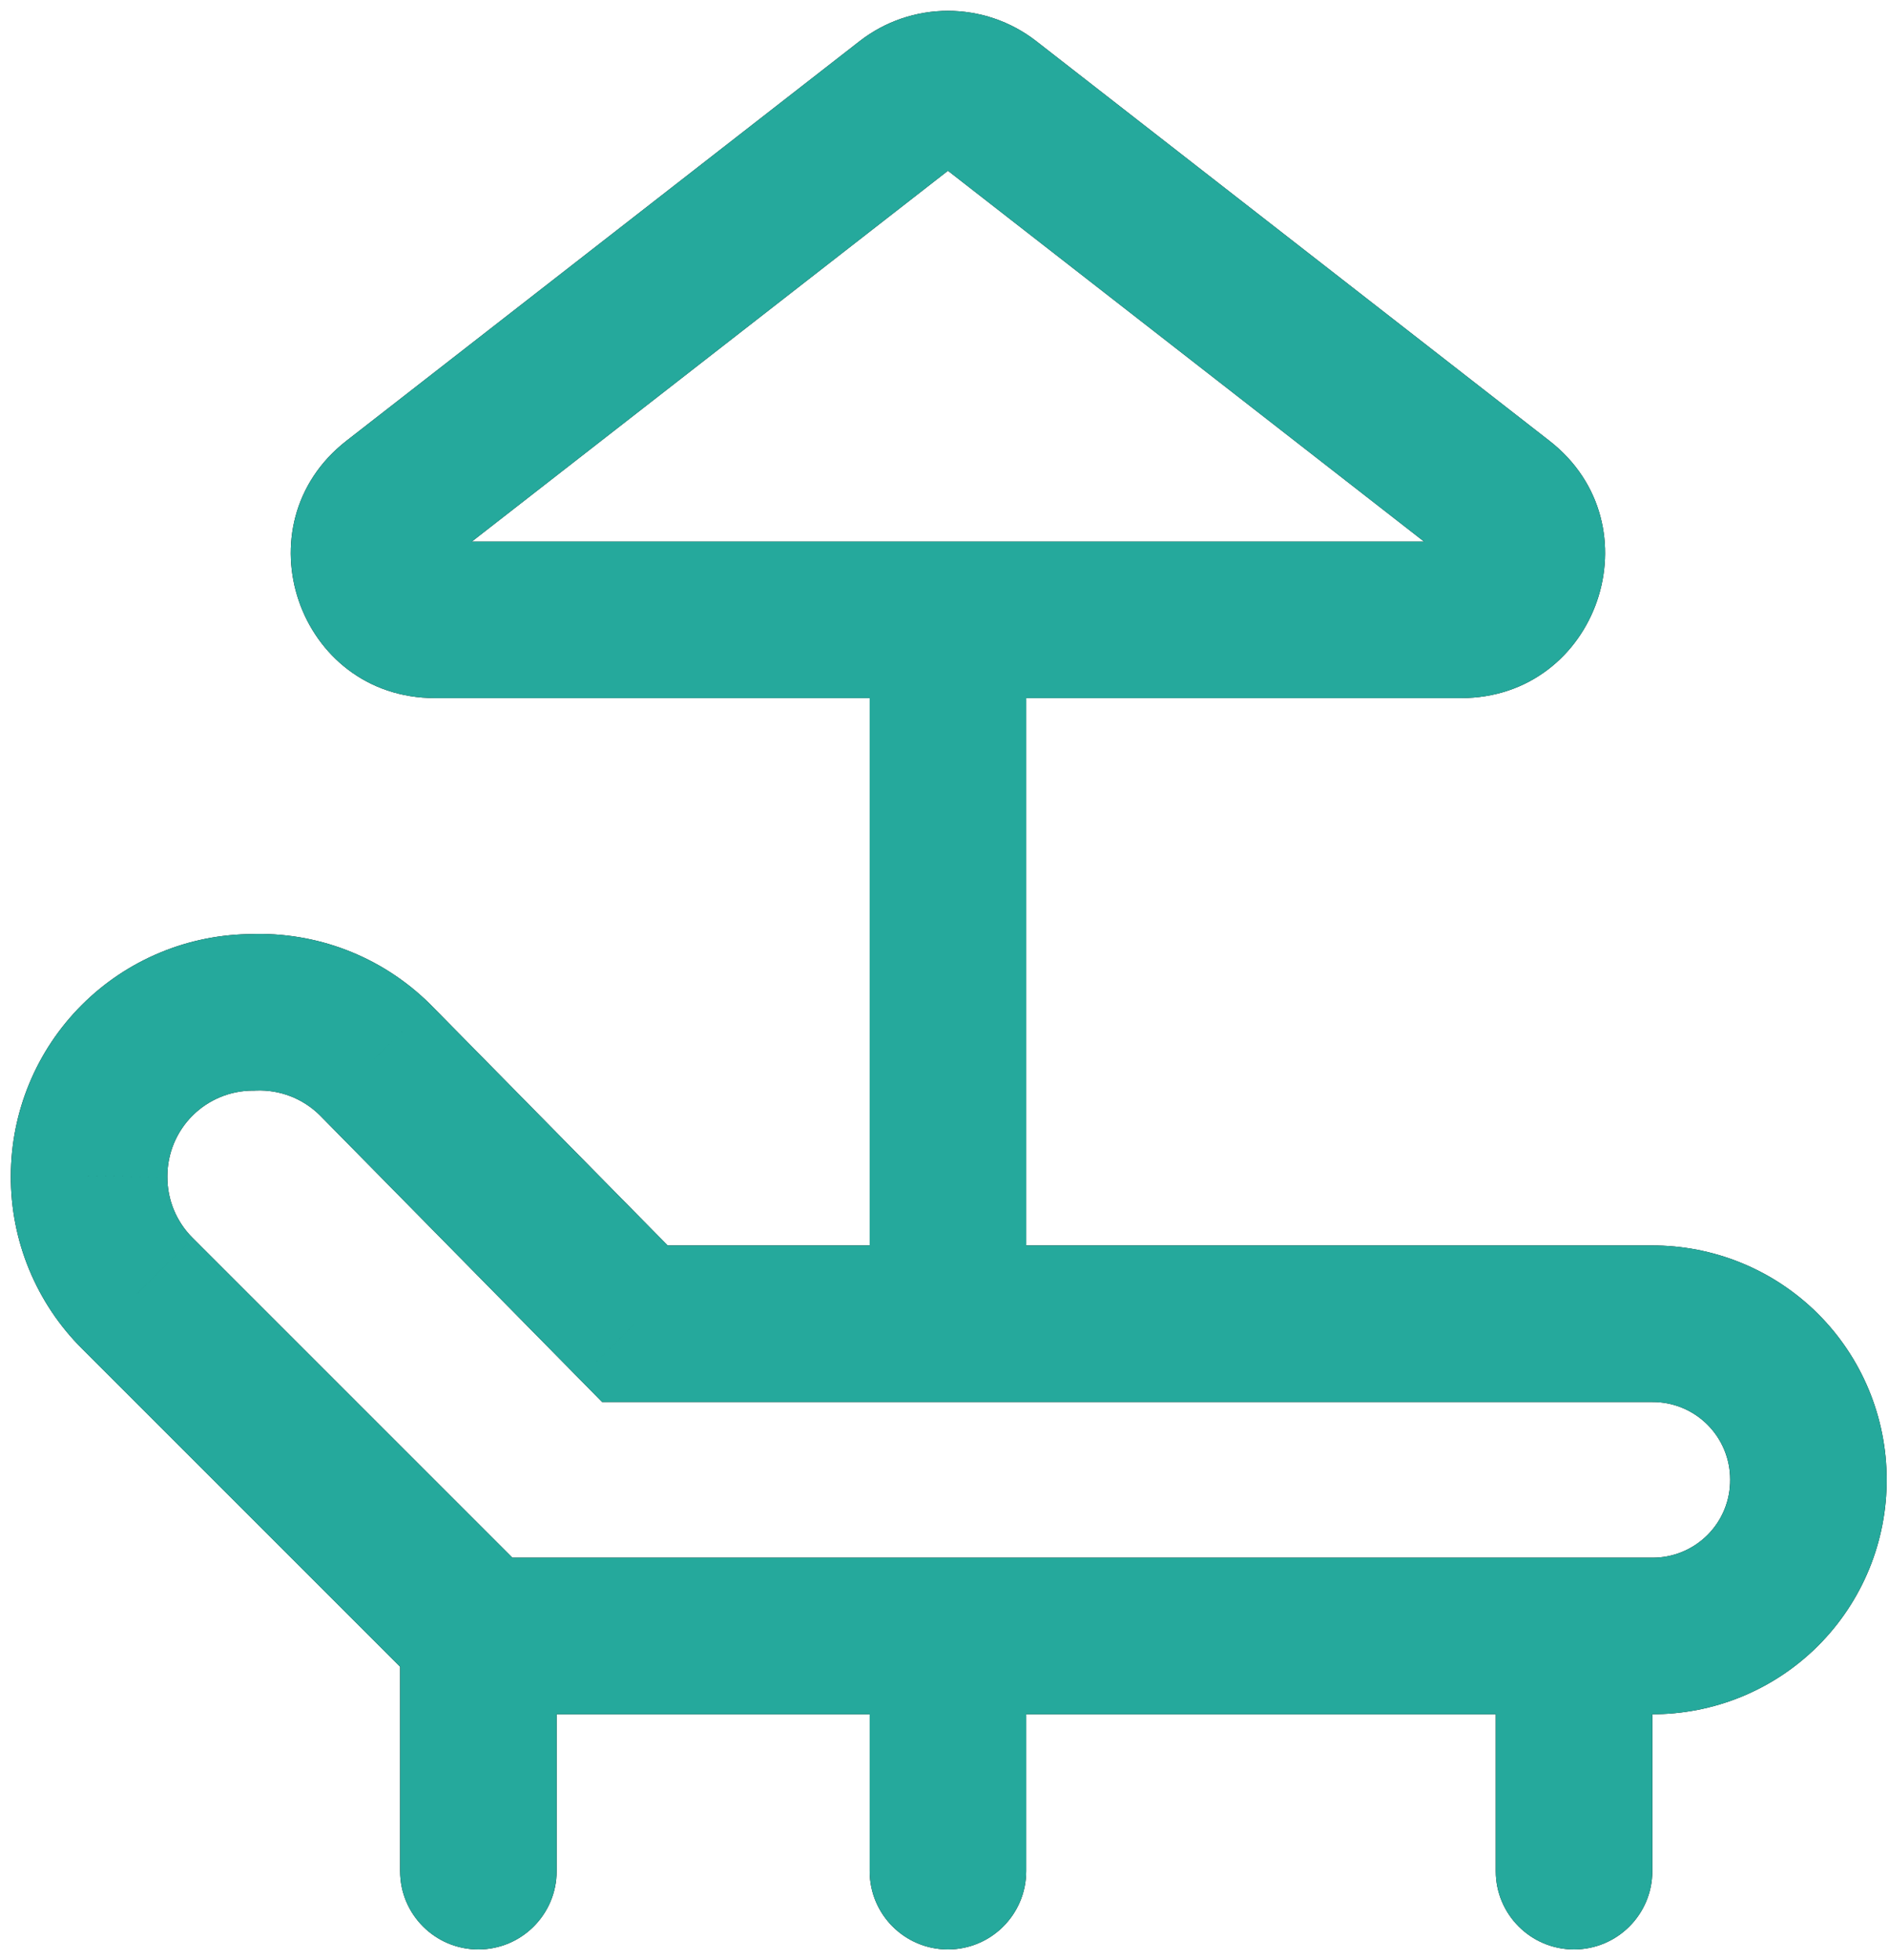 <svg width="106" height="110" viewBox="0 0 106 110" fill="none" xmlns="http://www.w3.org/2000/svg">
<path d="M35.627 74.282L32.497 77.363L33.787 78.673H35.627V74.282ZM21.003 59.428L24.133 56.347L24.105 56.319L24.077 56.292L21.003 59.428ZM14.197 56.807V61.199H14.285L14.373 61.195L14.197 56.807ZM5 66.004L9.392 66.03L9.392 66.017V66.004H5ZM5.695 69.565L9.755 67.89L5.695 69.565ZM7.713 72.58L10.819 69.475L10.809 69.466L7.713 72.58ZM26.935 91.802L23.83 94.907L25.116 96.194H26.935V91.802ZM92.695 91.802L92.718 87.41L92.706 87.41H92.695V91.802ZM101.478 83.019L97.086 83.019L97.086 83.03L97.086 83.042L101.478 83.019ZM92.695 74.282V78.673H92.706L92.718 78.673L92.695 74.282ZM22.452 105C22.452 107.425 24.418 109.392 26.843 109.392C29.269 109.392 31.235 107.425 31.235 105H22.452ZM83.934 105C83.934 107.425 85.9 109.392 88.326 109.392C90.751 109.392 92.718 107.425 92.718 105H83.934ZM50.932 5.776L53.631 9.241L53.631 9.241L50.932 5.776ZM55.453 5.776L58.152 2.312L58.152 2.312L55.453 5.776ZM22.142 28.199L24.84 31.664L22.142 28.199ZM84.244 28.199L81.546 31.664L81.546 31.664L84.244 28.199ZM48.801 105C48.801 107.425 50.767 109.392 53.193 109.392C55.618 109.392 57.584 107.425 57.584 105H48.801ZM38.756 71.201L24.133 56.347L17.874 62.509L32.497 77.363L38.756 71.201ZM24.077 56.292C22.753 54.995 21.179 53.982 19.45 53.316L16.293 61.513C16.904 61.748 17.461 62.106 17.929 62.565L24.077 56.292ZM19.45 53.316C17.72 52.65 15.873 52.345 14.021 52.419L14.373 61.195C15.028 61.169 15.681 61.277 16.293 61.513L19.45 53.316ZM14.197 52.416C10.593 52.416 7.137 53.847 4.589 56.396L10.799 62.606C11.7 61.705 12.923 61.199 14.197 61.199V52.416ZM4.589 56.396C2.04 58.944 0.609 62.4 0.609 66.004H9.392C9.392 64.73 9.898 63.508 10.799 62.606L4.589 56.396ZM0.609 65.979C0.598 67.783 0.947 69.572 1.636 71.24L9.755 67.89C9.511 67.3 9.388 66.668 9.392 66.03L0.609 65.979ZM1.636 71.24C2.324 72.908 3.337 74.423 4.617 75.695L10.809 69.466C10.357 69.016 9.998 68.48 9.755 67.89L1.636 71.24ZM4.608 75.686L23.83 94.907L30.041 88.697L10.819 69.475L4.608 75.686ZM26.935 96.194H92.695V87.41H26.935V96.194ZM92.671 96.194C94.407 96.203 96.127 95.868 97.733 95.208L94.393 87.084C93.862 87.303 93.292 87.414 92.718 87.41L92.671 96.194ZM97.733 95.208C99.338 94.548 100.797 93.576 102.024 92.349L95.813 86.138C95.407 86.544 94.924 86.866 94.393 87.084L97.733 95.208ZM102.024 92.349C103.251 91.121 104.223 89.662 104.883 88.057L96.76 84.717C96.541 85.249 96.22 85.732 95.813 86.138L102.024 92.349ZM104.883 88.057C105.543 86.452 105.878 84.731 105.869 82.996L97.086 83.042C97.089 83.617 96.978 84.186 96.76 84.717L104.883 88.057ZM105.869 83.019C105.869 81.289 105.527 79.576 104.863 77.979L96.753 81.35C96.973 81.879 97.086 82.446 97.086 83.019L105.869 83.019ZM104.863 77.979C104.199 76.381 103.226 74.931 102 73.711L95.805 79.938C96.211 80.342 96.533 80.822 96.753 81.35L104.863 77.979ZM102 73.711C100.773 72.491 99.318 71.525 97.717 70.87L94.388 78.997C94.918 79.214 95.399 79.534 95.805 79.938L102 73.711ZM97.717 70.87C96.116 70.214 94.401 69.881 92.671 69.89L92.718 78.673C93.29 78.67 93.858 78.78 94.388 78.997L97.717 70.87ZM92.695 69.89H35.627V78.673H92.695V69.89ZM31.235 105V91.802H22.452V105H31.235ZM92.718 105V91.802H83.934V105H92.718ZM81.984 30.389H24.402V39.172H81.984V30.389ZM24.84 31.664L53.631 9.241L48.234 2.312L19.443 24.734L24.84 31.664ZM52.755 9.241L81.546 31.664L86.942 24.734L58.152 2.312L52.755 9.241ZM53.631 9.241C53.373 9.442 53.013 9.442 52.755 9.241L58.152 2.312C55.236 0.041 51.15 0.041 48.234 2.312L53.631 9.241ZM24.402 30.389C24.492 30.389 24.671 30.429 24.837 30.555C24.978 30.662 25.046 30.781 25.076 30.87C25.107 30.959 25.126 31.094 25.081 31.265C25.027 31.467 24.911 31.609 24.84 31.664L19.443 24.734C13.383 29.454 16.721 39.172 24.402 39.172V30.389ZM81.984 39.172C89.665 39.172 93.003 29.454 86.942 24.734L81.546 31.664C81.475 31.609 81.359 31.467 81.305 31.265C81.259 31.094 81.279 30.959 81.309 30.87C81.34 30.781 81.407 30.662 81.549 30.555C81.715 30.429 81.894 30.389 81.984 30.389V39.172ZM57.584 74.282V34.734H48.801V74.282H57.584ZM57.584 105V91.802H48.801V105H57.584Z" fill="#020202"/>
<path d="M35.627 74.282L32.497 77.363L33.787 78.673H35.627V74.282ZM21.003 59.428L24.133 56.347L24.105 56.319L24.077 56.292L21.003 59.428ZM14.197 56.807V61.199H14.285L14.373 61.195L14.197 56.807ZM5 66.004L9.392 66.03L9.392 66.017V66.004H5ZM5.695 69.565L9.755 67.89L5.695 69.565ZM7.713 72.58L10.819 69.475L10.809 69.466L7.713 72.58ZM26.935 91.802L23.83 94.907L25.116 96.194H26.935V91.802ZM92.695 91.802L92.718 87.41L92.706 87.41H92.695V91.802ZM101.478 83.019L97.086 83.019L97.086 83.03L97.086 83.042L101.478 83.019ZM92.695 74.282V78.673H92.706L92.718 78.673L92.695 74.282ZM22.452 105C22.452 107.425 24.418 109.392 26.843 109.392C29.269 109.392 31.235 107.425 31.235 105H22.452ZM83.934 105C83.934 107.425 85.9 109.392 88.326 109.392C90.751 109.392 92.718 107.425 92.718 105H83.934ZM50.932 5.776L53.631 9.241L53.631 9.241L50.932 5.776ZM55.453 5.776L58.152 2.312L58.152 2.312L55.453 5.776ZM22.142 28.199L24.84 31.664L22.142 28.199ZM84.244 28.199L81.546 31.664L81.546 31.664L84.244 28.199ZM48.801 105C48.801 107.425 50.767 109.392 53.193 109.392C55.618 109.392 57.584 107.425 57.584 105H48.801ZM38.756 71.201L24.133 56.347L17.874 62.509L32.497 77.363L38.756 71.201ZM24.077 56.292C22.753 54.995 21.179 53.982 19.45 53.316L16.293 61.513C16.904 61.748 17.461 62.106 17.929 62.565L24.077 56.292ZM19.45 53.316C17.72 52.65 15.873 52.345 14.021 52.419L14.373 61.195C15.028 61.169 15.681 61.277 16.293 61.513L19.45 53.316ZM14.197 52.416C10.593 52.416 7.137 53.847 4.589 56.396L10.799 62.606C11.7 61.705 12.923 61.199 14.197 61.199V52.416ZM4.589 56.396C2.04 58.944 0.609 62.4 0.609 66.004H9.392C9.392 64.73 9.898 63.508 10.799 62.606L4.589 56.396ZM0.609 65.979C0.598 67.783 0.947 69.572 1.636 71.24L9.755 67.89C9.511 67.3 9.388 66.668 9.392 66.03L0.609 65.979ZM1.636 71.24C2.324 72.908 3.337 74.423 4.617 75.695L10.809 69.466C10.357 69.016 9.998 68.48 9.755 67.89L1.636 71.24ZM4.608 75.686L23.83 94.907L30.041 88.697L10.819 69.475L4.608 75.686ZM26.935 96.194H92.695V87.41H26.935V96.194ZM92.671 96.194C94.407 96.203 96.127 95.868 97.733 95.208L94.393 87.084C93.862 87.303 93.292 87.414 92.718 87.41L92.671 96.194ZM97.733 95.208C99.338 94.548 100.797 93.576 102.024 92.349L95.813 86.138C95.407 86.544 94.924 86.866 94.393 87.084L97.733 95.208ZM102.024 92.349C103.251 91.121 104.223 89.662 104.883 88.057L96.76 84.717C96.541 85.249 96.22 85.732 95.813 86.138L102.024 92.349ZM104.883 88.057C105.543 86.452 105.878 84.731 105.869 82.996L97.086 83.042C97.089 83.617 96.978 84.186 96.76 84.717L104.883 88.057ZM105.869 83.019C105.869 81.289 105.527 79.576 104.863 77.979L96.753 81.35C96.973 81.879 97.086 82.446 97.086 83.019L105.869 83.019ZM104.863 77.979C104.199 76.381 103.226 74.931 102 73.711L95.805 79.938C96.211 80.342 96.533 80.822 96.753 81.35L104.863 77.979ZM102 73.711C100.773 72.491 99.318 71.525 97.717 70.87L94.388 78.997C94.918 79.214 95.399 79.534 95.805 79.938L102 73.711ZM97.717 70.87C96.116 70.214 94.401 69.881 92.671 69.89L92.718 78.673C93.29 78.67 93.858 78.78 94.388 78.997L97.717 70.87ZM92.695 69.89H35.627V78.673H92.695V69.89ZM31.235 105V91.802H22.452V105H31.235ZM92.718 105V91.802H83.934V105H92.718ZM81.984 30.389H24.402V39.172H81.984V30.389ZM24.84 31.664L53.631 9.241L48.234 2.312L19.443 24.734L24.84 31.664ZM52.755 9.241L81.546 31.664L86.942 24.734L58.152 2.312L52.755 9.241ZM53.631 9.241C53.373 9.442 53.013 9.442 52.755 9.241L58.152 2.312C55.236 0.041 51.15 0.041 48.234 2.312L53.631 9.241ZM24.402 30.389C24.492 30.389 24.671 30.429 24.837 30.555C24.978 30.662 25.046 30.781 25.076 30.87C25.107 30.959 25.126 31.094 25.081 31.265C25.027 31.467 24.911 31.609 24.84 31.664L19.443 24.734C13.383 29.454 16.721 39.172 24.402 39.172V30.389ZM81.984 39.172C89.665 39.172 93.003 29.454 86.942 24.734L81.546 31.664C81.475 31.609 81.359 31.467 81.305 31.265C81.259 31.094 81.279 30.959 81.309 30.87C81.34 30.781 81.407 30.662 81.549 30.555C81.715 30.429 81.894 30.389 81.984 30.389V39.172ZM57.584 74.282V34.734H48.801V74.282H57.584ZM57.584 105V91.802H48.801V105H57.584Z" fill="#25A99C"/>
</svg>
